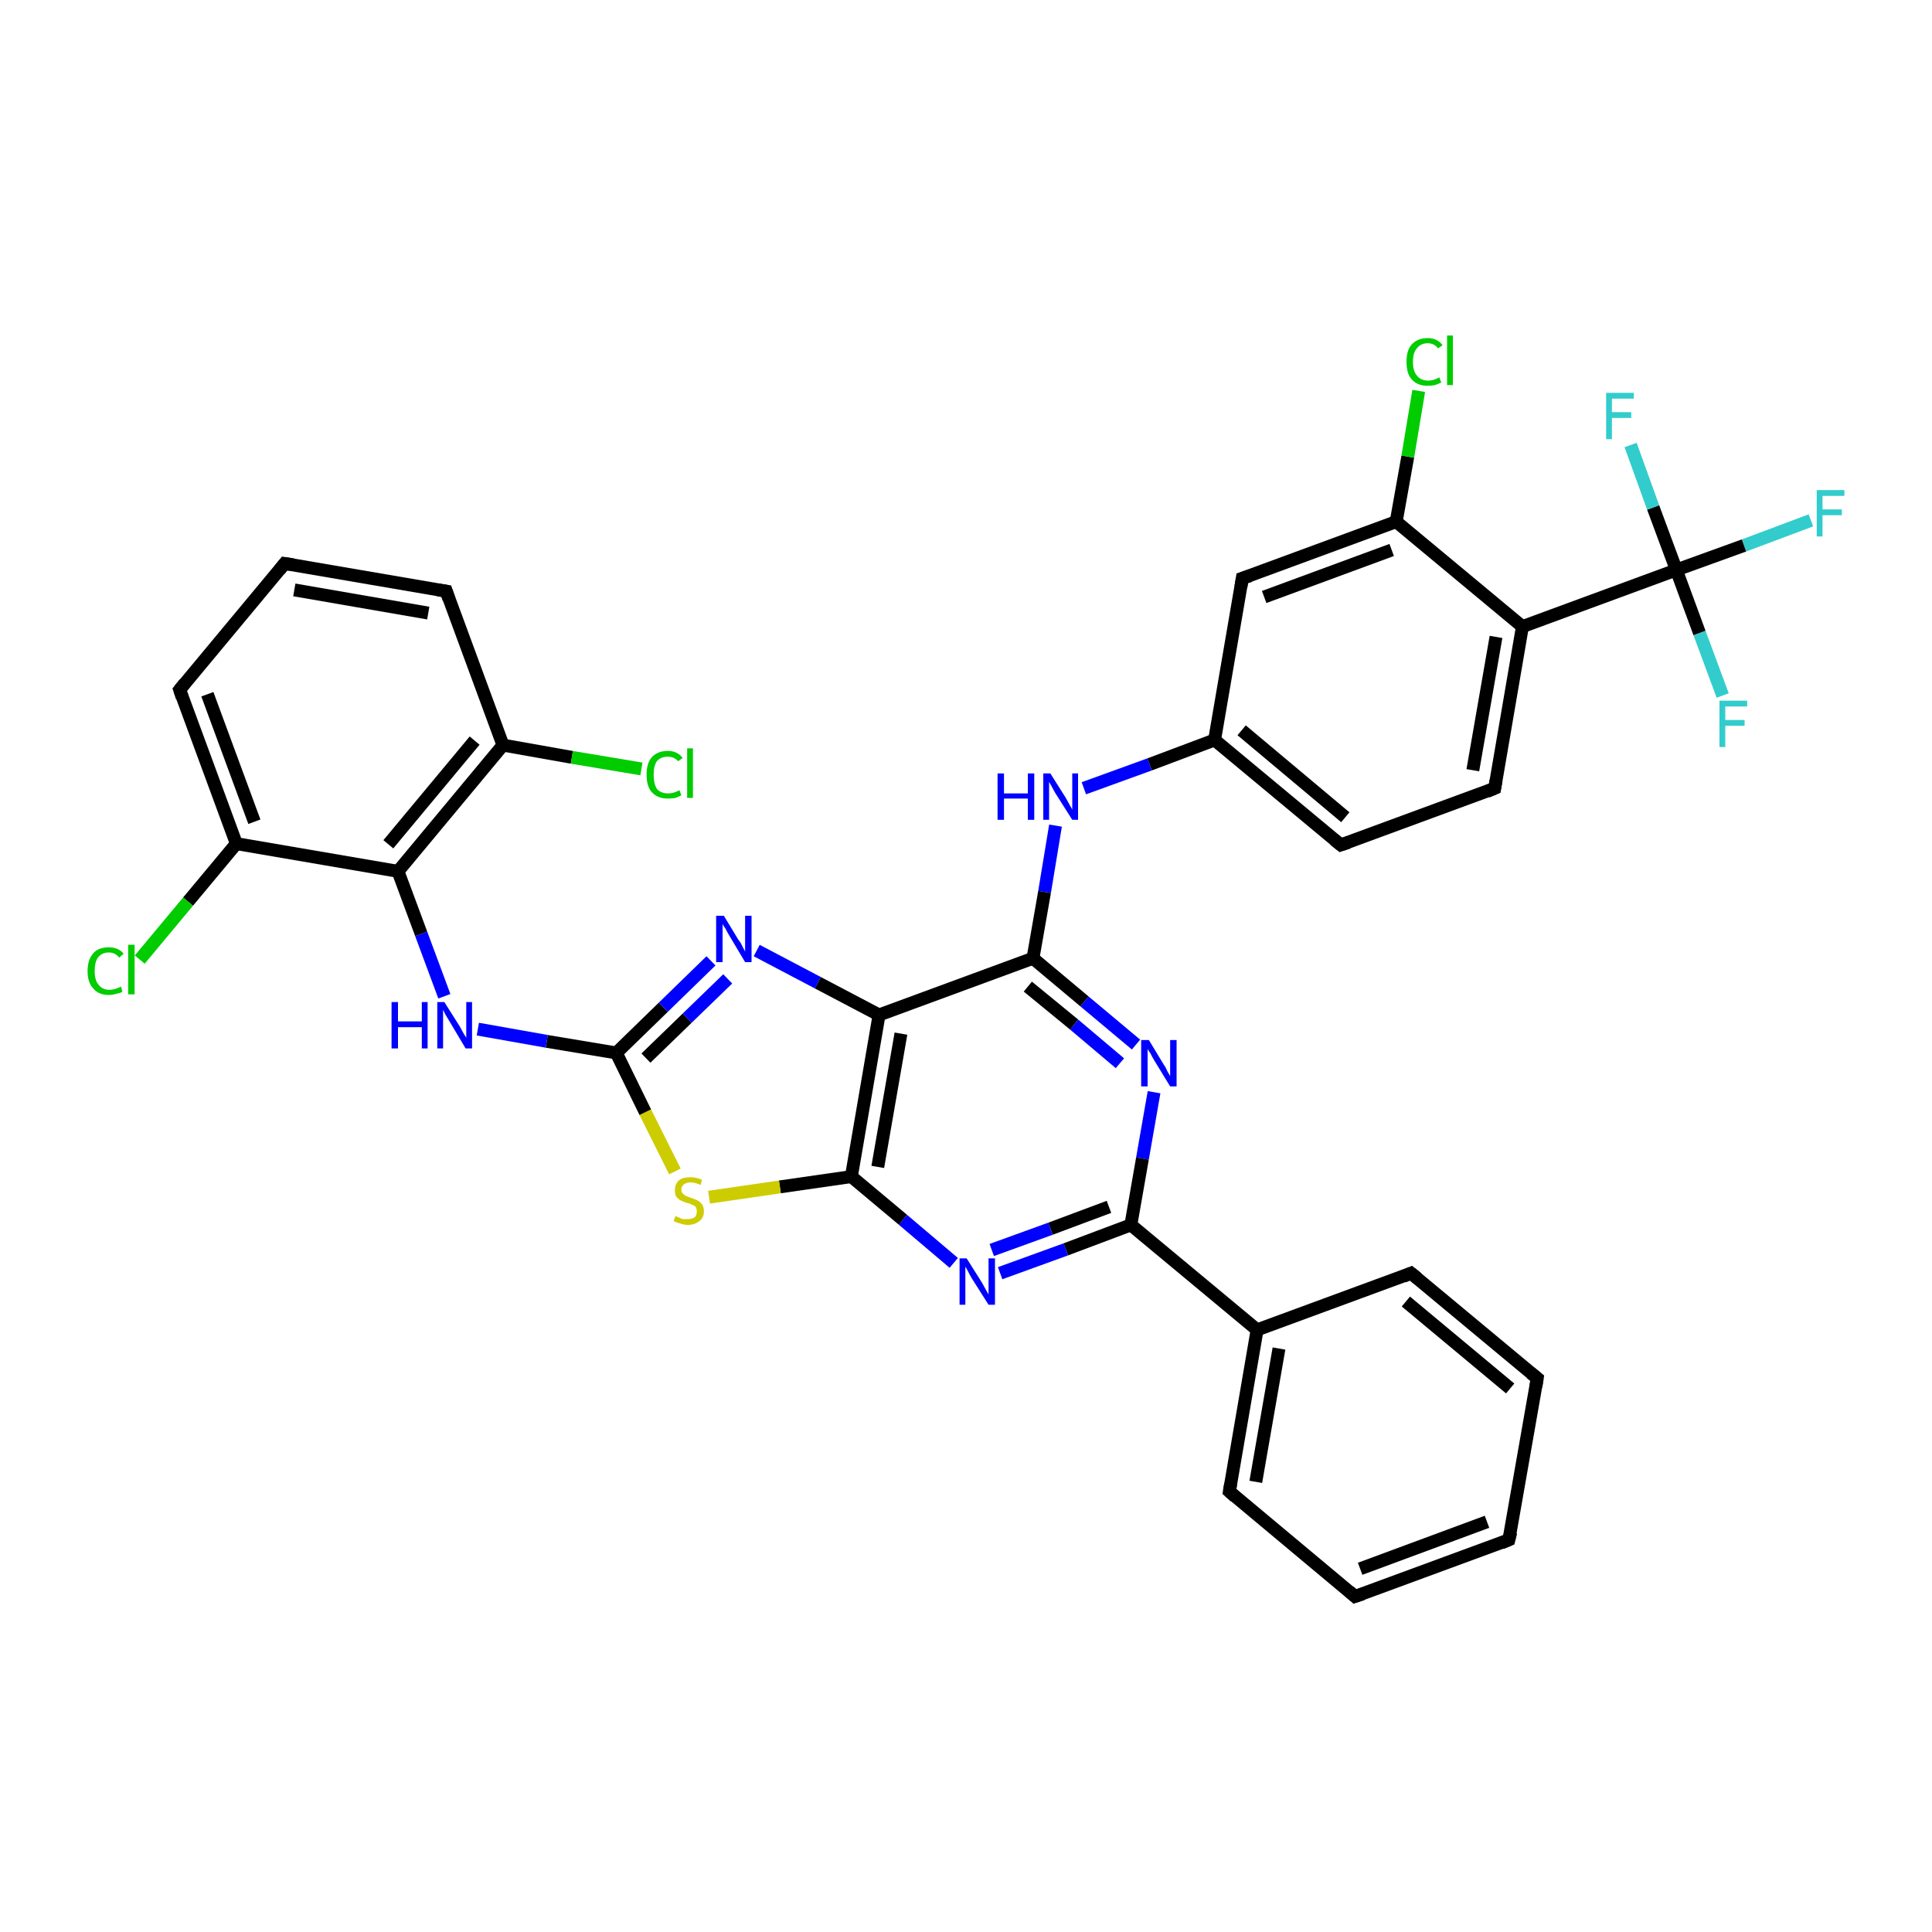 <?xml version='1.0' encoding='iso-8859-1'?>
<svg version='1.1' baseProfile='full'
              xmlns='http://www.w3.org/2000/svg'
                      xmlns:rdkit='http://www.rdkit.org/xml'
                      xmlns:xlink='http://www.w3.org/1999/xlink'
                  xml:space='preserve'
width='300px' height='300px' viewBox='0 0 300 300'>
<!-- END OF HEADER -->
<rect style='opacity:1.0;fill:#FFFFFF;stroke:none' width='300.0' height='300.0' x='0.0' y='0.0'> </rect>
<path class='bond-0 atom-0 atom-1' d='M 281.2,80.8 L 270.8,84.7' style='fill:none;fill-rule:evenodd;stroke:#33CCCC;stroke-width:2.0px;stroke-linecap:butt;stroke-linejoin:miter;stroke-opacity:1' />
<path class='bond-0 atom-0 atom-1' d='M 270.8,84.7 L 260.3,88.5' style='fill:none;fill-rule:evenodd;stroke:#000000;stroke-width:2.0px;stroke-linecap:butt;stroke-linejoin:miter;stroke-opacity:1' />
<path class='bond-1 atom-1 atom-2' d='M 260.3,88.5 L 263.9,98.3' style='fill:none;fill-rule:evenodd;stroke:#000000;stroke-width:2.0px;stroke-linecap:butt;stroke-linejoin:miter;stroke-opacity:1' />
<path class='bond-1 atom-1 atom-2' d='M 263.9,98.3 L 267.5,108.0' style='fill:none;fill-rule:evenodd;stroke:#33CCCC;stroke-width:2.0px;stroke-linecap:butt;stroke-linejoin:miter;stroke-opacity:1' />
<path class='bond-2 atom-1 atom-3' d='M 260.3,88.5 L 256.7,78.8' style='fill:none;fill-rule:evenodd;stroke:#000000;stroke-width:2.0px;stroke-linecap:butt;stroke-linejoin:miter;stroke-opacity:1' />
<path class='bond-2 atom-1 atom-3' d='M 256.7,78.8 L 253.2,69.1' style='fill:none;fill-rule:evenodd;stroke:#33CCCC;stroke-width:2.0px;stroke-linecap:butt;stroke-linejoin:miter;stroke-opacity:1' />
<path class='bond-3 atom-1 atom-4' d='M 260.3,88.5 L 236.4,97.3' style='fill:none;fill-rule:evenodd;stroke:#000000;stroke-width:2.0px;stroke-linecap:butt;stroke-linejoin:miter;stroke-opacity:1' />
<path class='bond-4 atom-4 atom-5' d='M 236.4,97.3 L 232.1,122.4' style='fill:none;fill-rule:evenodd;stroke:#000000;stroke-width:2.0px;stroke-linecap:butt;stroke-linejoin:miter;stroke-opacity:1' />
<path class='bond-4 atom-4 atom-5' d='M 232.3,98.9 L 228.7,119.6' style='fill:none;fill-rule:evenodd;stroke:#000000;stroke-width:2.0px;stroke-linecap:butt;stroke-linejoin:miter;stroke-opacity:1' />
<path class='bond-5 atom-5 atom-6' d='M 232.1,122.4 L 208.2,131.2' style='fill:none;fill-rule:evenodd;stroke:#000000;stroke-width:2.0px;stroke-linecap:butt;stroke-linejoin:miter;stroke-opacity:1' />
<path class='bond-6 atom-6 atom-7' d='M 208.2,131.2 L 188.6,114.9' style='fill:none;fill-rule:evenodd;stroke:#000000;stroke-width:2.0px;stroke-linecap:butt;stroke-linejoin:miter;stroke-opacity:1' />
<path class='bond-6 atom-6 atom-7' d='M 208.9,126.9 L 192.8,113.4' style='fill:none;fill-rule:evenodd;stroke:#000000;stroke-width:2.0px;stroke-linecap:butt;stroke-linejoin:miter;stroke-opacity:1' />
<path class='bond-7 atom-7 atom-8' d='M 188.6,114.9 L 178.5,118.7' style='fill:none;fill-rule:evenodd;stroke:#000000;stroke-width:2.0px;stroke-linecap:butt;stroke-linejoin:miter;stroke-opacity:1' />
<path class='bond-7 atom-7 atom-8' d='M 178.5,118.7 L 168.3,122.4' style='fill:none;fill-rule:evenodd;stroke:#0000FF;stroke-width:2.0px;stroke-linecap:butt;stroke-linejoin:miter;stroke-opacity:1' />
<path class='bond-8 atom-8 atom-9' d='M 163.9,128.2 L 162.2,138.5' style='fill:none;fill-rule:evenodd;stroke:#0000FF;stroke-width:2.0px;stroke-linecap:butt;stroke-linejoin:miter;stroke-opacity:1' />
<path class='bond-8 atom-8 atom-9' d='M 162.2,138.5 L 160.4,148.8' style='fill:none;fill-rule:evenodd;stroke:#000000;stroke-width:2.0px;stroke-linecap:butt;stroke-linejoin:miter;stroke-opacity:1' />
<path class='bond-9 atom-9 atom-10' d='M 160.4,148.8 L 168.4,155.5' style='fill:none;fill-rule:evenodd;stroke:#000000;stroke-width:2.0px;stroke-linecap:butt;stroke-linejoin:miter;stroke-opacity:1' />
<path class='bond-9 atom-9 atom-10' d='M 168.4,155.5 L 176.4,162.2' style='fill:none;fill-rule:evenodd;stroke:#0000FF;stroke-width:2.0px;stroke-linecap:butt;stroke-linejoin:miter;stroke-opacity:1' />
<path class='bond-9 atom-9 atom-10' d='M 159.6,153.2 L 166.8,159.1' style='fill:none;fill-rule:evenodd;stroke:#000000;stroke-width:2.0px;stroke-linecap:butt;stroke-linejoin:miter;stroke-opacity:1' />
<path class='bond-9 atom-9 atom-10' d='M 166.8,159.1 L 173.9,165.1' style='fill:none;fill-rule:evenodd;stroke:#0000FF;stroke-width:2.0px;stroke-linecap:butt;stroke-linejoin:miter;stroke-opacity:1' />
<path class='bond-10 atom-10 atom-11' d='M 179.2,169.6 L 177.4,179.9' style='fill:none;fill-rule:evenodd;stroke:#0000FF;stroke-width:2.0px;stroke-linecap:butt;stroke-linejoin:miter;stroke-opacity:1' />
<path class='bond-10 atom-10 atom-11' d='M 177.4,179.9 L 175.6,190.2' style='fill:none;fill-rule:evenodd;stroke:#000000;stroke-width:2.0px;stroke-linecap:butt;stroke-linejoin:miter;stroke-opacity:1' />
<path class='bond-11 atom-11 atom-12' d='M 175.6,190.2 L 165.5,194.0' style='fill:none;fill-rule:evenodd;stroke:#000000;stroke-width:2.0px;stroke-linecap:butt;stroke-linejoin:miter;stroke-opacity:1' />
<path class='bond-11 atom-11 atom-12' d='M 165.5,194.0 L 155.3,197.7' style='fill:none;fill-rule:evenodd;stroke:#0000FF;stroke-width:2.0px;stroke-linecap:butt;stroke-linejoin:miter;stroke-opacity:1' />
<path class='bond-11 atom-11 atom-12' d='M 172.2,187.4 L 163.1,190.8' style='fill:none;fill-rule:evenodd;stroke:#000000;stroke-width:2.0px;stroke-linecap:butt;stroke-linejoin:miter;stroke-opacity:1' />
<path class='bond-11 atom-11 atom-12' d='M 163.1,190.8 L 154.0,194.1' style='fill:none;fill-rule:evenodd;stroke:#0000FF;stroke-width:2.0px;stroke-linecap:butt;stroke-linejoin:miter;stroke-opacity:1' />
<path class='bond-12 atom-12 atom-13' d='M 148.1,196.1 L 140.2,189.4' style='fill:none;fill-rule:evenodd;stroke:#0000FF;stroke-width:2.0px;stroke-linecap:butt;stroke-linejoin:miter;stroke-opacity:1' />
<path class='bond-12 atom-12 atom-13' d='M 140.2,189.4 L 132.2,182.7' style='fill:none;fill-rule:evenodd;stroke:#000000;stroke-width:2.0px;stroke-linecap:butt;stroke-linejoin:miter;stroke-opacity:1' />
<path class='bond-13 atom-13 atom-14' d='M 132.2,182.7 L 121.1,184.3' style='fill:none;fill-rule:evenodd;stroke:#000000;stroke-width:2.0px;stroke-linecap:butt;stroke-linejoin:miter;stroke-opacity:1' />
<path class='bond-13 atom-13 atom-14' d='M 121.1,184.3 L 110.1,185.9' style='fill:none;fill-rule:evenodd;stroke:#CCCC00;stroke-width:2.0px;stroke-linecap:butt;stroke-linejoin:miter;stroke-opacity:1' />
<path class='bond-14 atom-14 atom-15' d='M 104.8,181.9 L 100.2,172.7' style='fill:none;fill-rule:evenodd;stroke:#CCCC00;stroke-width:2.0px;stroke-linecap:butt;stroke-linejoin:miter;stroke-opacity:1' />
<path class='bond-14 atom-14 atom-15' d='M 100.2,172.7 L 95.7,163.5' style='fill:none;fill-rule:evenodd;stroke:#000000;stroke-width:2.0px;stroke-linecap:butt;stroke-linejoin:miter;stroke-opacity:1' />
<path class='bond-15 atom-15 atom-16' d='M 95.7,163.5 L 84.9,161.7' style='fill:none;fill-rule:evenodd;stroke:#000000;stroke-width:2.0px;stroke-linecap:butt;stroke-linejoin:miter;stroke-opacity:1' />
<path class='bond-15 atom-15 atom-16' d='M 84.9,161.7 L 74.2,159.8' style='fill:none;fill-rule:evenodd;stroke:#0000FF;stroke-width:2.0px;stroke-linecap:butt;stroke-linejoin:miter;stroke-opacity:1' />
<path class='bond-16 atom-16 atom-17' d='M 69.0,154.7 L 65.4,145.0' style='fill:none;fill-rule:evenodd;stroke:#0000FF;stroke-width:2.0px;stroke-linecap:butt;stroke-linejoin:miter;stroke-opacity:1' />
<path class='bond-16 atom-16 atom-17' d='M 65.4,145.0 L 61.8,135.3' style='fill:none;fill-rule:evenodd;stroke:#000000;stroke-width:2.0px;stroke-linecap:butt;stroke-linejoin:miter;stroke-opacity:1' />
<path class='bond-17 atom-17 atom-18' d='M 61.8,135.3 L 78.1,115.7' style='fill:none;fill-rule:evenodd;stroke:#000000;stroke-width:2.0px;stroke-linecap:butt;stroke-linejoin:miter;stroke-opacity:1' />
<path class='bond-17 atom-17 atom-18' d='M 60.3,131.1 L 73.7,115.0' style='fill:none;fill-rule:evenodd;stroke:#000000;stroke-width:2.0px;stroke-linecap:butt;stroke-linejoin:miter;stroke-opacity:1' />
<path class='bond-18 atom-18 atom-19' d='M 78.1,115.7 L 88.8,117.6' style='fill:none;fill-rule:evenodd;stroke:#000000;stroke-width:2.0px;stroke-linecap:butt;stroke-linejoin:miter;stroke-opacity:1' />
<path class='bond-18 atom-18 atom-19' d='M 88.8,117.6 L 99.6,119.4' style='fill:none;fill-rule:evenodd;stroke:#00CC00;stroke-width:2.0px;stroke-linecap:butt;stroke-linejoin:miter;stroke-opacity:1' />
<path class='bond-19 atom-18 atom-20' d='M 78.1,115.7 L 69.3,91.8' style='fill:none;fill-rule:evenodd;stroke:#000000;stroke-width:2.0px;stroke-linecap:butt;stroke-linejoin:miter;stroke-opacity:1' />
<path class='bond-20 atom-20 atom-21' d='M 69.3,91.8 L 44.2,87.5' style='fill:none;fill-rule:evenodd;stroke:#000000;stroke-width:2.0px;stroke-linecap:butt;stroke-linejoin:miter;stroke-opacity:1' />
<path class='bond-20 atom-20 atom-21' d='M 66.5,95.2 L 45.7,91.6' style='fill:none;fill-rule:evenodd;stroke:#000000;stroke-width:2.0px;stroke-linecap:butt;stroke-linejoin:miter;stroke-opacity:1' />
<path class='bond-21 atom-21 atom-22' d='M 44.2,87.5 L 27.9,107.1' style='fill:none;fill-rule:evenodd;stroke:#000000;stroke-width:2.0px;stroke-linecap:butt;stroke-linejoin:miter;stroke-opacity:1' />
<path class='bond-22 atom-22 atom-23' d='M 27.9,107.1 L 36.7,131.0' style='fill:none;fill-rule:evenodd;stroke:#000000;stroke-width:2.0px;stroke-linecap:butt;stroke-linejoin:miter;stroke-opacity:1' />
<path class='bond-22 atom-22 atom-23' d='M 32.2,107.8 L 39.5,127.6' style='fill:none;fill-rule:evenodd;stroke:#000000;stroke-width:2.0px;stroke-linecap:butt;stroke-linejoin:miter;stroke-opacity:1' />
<path class='bond-23 atom-23 atom-24' d='M 36.7,131.0 L 29.2,140.0' style='fill:none;fill-rule:evenodd;stroke:#000000;stroke-width:2.0px;stroke-linecap:butt;stroke-linejoin:miter;stroke-opacity:1' />
<path class='bond-23 atom-23 atom-24' d='M 29.2,140.0 L 21.7,149.0' style='fill:none;fill-rule:evenodd;stroke:#00CC00;stroke-width:2.0px;stroke-linecap:butt;stroke-linejoin:miter;stroke-opacity:1' />
<path class='bond-24 atom-15 atom-25' d='M 95.7,163.5 L 103.0,156.4' style='fill:none;fill-rule:evenodd;stroke:#000000;stroke-width:2.0px;stroke-linecap:butt;stroke-linejoin:miter;stroke-opacity:1' />
<path class='bond-24 atom-15 atom-25' d='M 103.0,156.4 L 110.4,149.2' style='fill:none;fill-rule:evenodd;stroke:#0000FF;stroke-width:2.0px;stroke-linecap:butt;stroke-linejoin:miter;stroke-opacity:1' />
<path class='bond-24 atom-15 atom-25' d='M 100.3,164.3 L 106.7,158.1' style='fill:none;fill-rule:evenodd;stroke:#000000;stroke-width:2.0px;stroke-linecap:butt;stroke-linejoin:miter;stroke-opacity:1' />
<path class='bond-24 atom-15 atom-25' d='M 106.7,158.1 L 113.0,152.0' style='fill:none;fill-rule:evenodd;stroke:#0000FF;stroke-width:2.0px;stroke-linecap:butt;stroke-linejoin:miter;stroke-opacity:1' />
<path class='bond-25 atom-25 atom-26' d='M 117.5,147.6 L 127.0,152.6' style='fill:none;fill-rule:evenodd;stroke:#0000FF;stroke-width:2.0px;stroke-linecap:butt;stroke-linejoin:miter;stroke-opacity:1' />
<path class='bond-25 atom-25 atom-26' d='M 127.0,152.6 L 136.5,157.6' style='fill:none;fill-rule:evenodd;stroke:#000000;stroke-width:2.0px;stroke-linecap:butt;stroke-linejoin:miter;stroke-opacity:1' />
<path class='bond-26 atom-11 atom-27' d='M 175.6,190.2 L 195.2,206.5' style='fill:none;fill-rule:evenodd;stroke:#000000;stroke-width:2.0px;stroke-linecap:butt;stroke-linejoin:miter;stroke-opacity:1' />
<path class='bond-27 atom-27 atom-28' d='M 195.2,206.5 L 190.9,231.6' style='fill:none;fill-rule:evenodd;stroke:#000000;stroke-width:2.0px;stroke-linecap:butt;stroke-linejoin:miter;stroke-opacity:1' />
<path class='bond-27 atom-27 atom-28' d='M 198.6,209.4 L 195.0,230.1' style='fill:none;fill-rule:evenodd;stroke:#000000;stroke-width:2.0px;stroke-linecap:butt;stroke-linejoin:miter;stroke-opacity:1' />
<path class='bond-28 atom-28 atom-29' d='M 190.9,231.6 L 210.4,247.9' style='fill:none;fill-rule:evenodd;stroke:#000000;stroke-width:2.0px;stroke-linecap:butt;stroke-linejoin:miter;stroke-opacity:1' />
<path class='bond-29 atom-29 atom-30' d='M 210.4,247.9 L 234.3,239.1' style='fill:none;fill-rule:evenodd;stroke:#000000;stroke-width:2.0px;stroke-linecap:butt;stroke-linejoin:miter;stroke-opacity:1' />
<path class='bond-29 atom-29 atom-30' d='M 211.2,243.6 L 230.9,236.3' style='fill:none;fill-rule:evenodd;stroke:#000000;stroke-width:2.0px;stroke-linecap:butt;stroke-linejoin:miter;stroke-opacity:1' />
<path class='bond-30 atom-30 atom-31' d='M 234.3,239.1 L 238.7,214.0' style='fill:none;fill-rule:evenodd;stroke:#000000;stroke-width:2.0px;stroke-linecap:butt;stroke-linejoin:miter;stroke-opacity:1' />
<path class='bond-31 atom-31 atom-32' d='M 238.7,214.0 L 219.1,197.7' style='fill:none;fill-rule:evenodd;stroke:#000000;stroke-width:2.0px;stroke-linecap:butt;stroke-linejoin:miter;stroke-opacity:1' />
<path class='bond-31 atom-31 atom-32' d='M 234.5,215.6 L 218.3,202.1' style='fill:none;fill-rule:evenodd;stroke:#000000;stroke-width:2.0px;stroke-linecap:butt;stroke-linejoin:miter;stroke-opacity:1' />
<path class='bond-32 atom-7 atom-33' d='M 188.6,114.9 L 192.9,89.8' style='fill:none;fill-rule:evenodd;stroke:#000000;stroke-width:2.0px;stroke-linecap:butt;stroke-linejoin:miter;stroke-opacity:1' />
<path class='bond-33 atom-33 atom-34' d='M 192.9,89.8 L 216.8,81.0' style='fill:none;fill-rule:evenodd;stroke:#000000;stroke-width:2.0px;stroke-linecap:butt;stroke-linejoin:miter;stroke-opacity:1' />
<path class='bond-33 atom-33 atom-34' d='M 196.3,92.7 L 216.1,85.4' style='fill:none;fill-rule:evenodd;stroke:#000000;stroke-width:2.0px;stroke-linecap:butt;stroke-linejoin:miter;stroke-opacity:1' />
<path class='bond-34 atom-34 atom-35' d='M 216.8,81.0 L 218.6,70.9' style='fill:none;fill-rule:evenodd;stroke:#000000;stroke-width:2.0px;stroke-linecap:butt;stroke-linejoin:miter;stroke-opacity:1' />
<path class='bond-34 atom-34 atom-35' d='M 218.6,70.9 L 220.3,60.7' style='fill:none;fill-rule:evenodd;stroke:#00CC00;stroke-width:2.0px;stroke-linecap:butt;stroke-linejoin:miter;stroke-opacity:1' />
<path class='bond-35 atom-34 atom-4' d='M 216.8,81.0 L 236.4,97.3' style='fill:none;fill-rule:evenodd;stroke:#000000;stroke-width:2.0px;stroke-linecap:butt;stroke-linejoin:miter;stroke-opacity:1' />
<path class='bond-36 atom-26 atom-9' d='M 136.5,157.6 L 160.4,148.8' style='fill:none;fill-rule:evenodd;stroke:#000000;stroke-width:2.0px;stroke-linecap:butt;stroke-linejoin:miter;stroke-opacity:1' />
<path class='bond-37 atom-32 atom-27' d='M 219.1,197.7 L 195.2,206.5' style='fill:none;fill-rule:evenodd;stroke:#000000;stroke-width:2.0px;stroke-linecap:butt;stroke-linejoin:miter;stroke-opacity:1' />
<path class='bond-38 atom-26 atom-13' d='M 136.5,157.6 L 132.2,182.7' style='fill:none;fill-rule:evenodd;stroke:#000000;stroke-width:2.0px;stroke-linecap:butt;stroke-linejoin:miter;stroke-opacity:1' />
<path class='bond-38 atom-26 atom-13' d='M 139.9,160.5 L 136.3,181.2' style='fill:none;fill-rule:evenodd;stroke:#000000;stroke-width:2.0px;stroke-linecap:butt;stroke-linejoin:miter;stroke-opacity:1' />
<path class='bond-39 atom-23 atom-17' d='M 36.7,131.0 L 61.8,135.3' style='fill:none;fill-rule:evenodd;stroke:#000000;stroke-width:2.0px;stroke-linecap:butt;stroke-linejoin:miter;stroke-opacity:1' />
<path d='M 232.3,121.2 L 232.1,122.4 L 230.9,122.9' style='fill:none;stroke:#000000;stroke-width:2.0px;stroke-linecap:butt;stroke-linejoin:miter;stroke-opacity:1;' />
<path d='M 209.4,130.8 L 208.2,131.2 L 207.2,130.4' style='fill:none;stroke:#000000;stroke-width:2.0px;stroke-linecap:butt;stroke-linejoin:miter;stroke-opacity:1;' />
<path d='M 69.7,93.0 L 69.3,91.8 L 68.0,91.6' style='fill:none;stroke:#000000;stroke-width:2.0px;stroke-linecap:butt;stroke-linejoin:miter;stroke-opacity:1;' />
<path d='M 45.5,87.7 L 44.2,87.5 L 43.4,88.5' style='fill:none;stroke:#000000;stroke-width:2.0px;stroke-linecap:butt;stroke-linejoin:miter;stroke-opacity:1;' />
<path d='M 28.7,106.1 L 27.9,107.1 L 28.3,108.3' style='fill:none;stroke:#000000;stroke-width:2.0px;stroke-linecap:butt;stroke-linejoin:miter;stroke-opacity:1;' />
<path d='M 191.1,230.4 L 190.9,231.6 L 191.8,232.4' style='fill:none;stroke:#000000;stroke-width:2.0px;stroke-linecap:butt;stroke-linejoin:miter;stroke-opacity:1;' />
<path d='M 209.5,247.1 L 210.4,247.9 L 211.6,247.5' style='fill:none;stroke:#000000;stroke-width:2.0px;stroke-linecap:butt;stroke-linejoin:miter;stroke-opacity:1;' />
<path d='M 233.1,239.6 L 234.3,239.1 L 234.6,237.9' style='fill:none;stroke:#000000;stroke-width:2.0px;stroke-linecap:butt;stroke-linejoin:miter;stroke-opacity:1;' />
<path d='M 238.5,215.3 L 238.7,214.0 L 237.7,213.2' style='fill:none;stroke:#000000;stroke-width:2.0px;stroke-linecap:butt;stroke-linejoin:miter;stroke-opacity:1;' />
<path d='M 220.1,198.5 L 219.1,197.7 L 217.9,198.2' style='fill:none;stroke:#000000;stroke-width:2.0px;stroke-linecap:butt;stroke-linejoin:miter;stroke-opacity:1;' />
<path d='M 192.7,91.1 L 192.9,89.8 L 194.1,89.4' style='fill:none;stroke:#000000;stroke-width:2.0px;stroke-linecap:butt;stroke-linejoin:miter;stroke-opacity:1;' />
<path class='atom-0' d='M 282.1 76.1
L 286.4 76.1
L 286.4 77.0
L 283.0 77.0
L 283.0 79.1
L 286.0 79.1
L 286.0 80.0
L 283.0 80.0
L 283.0 83.3
L 282.1 83.3
L 282.1 76.1
' fill='#33CCCC'/>
<path class='atom-2' d='M 267.0 108.8
L 271.3 108.8
L 271.3 109.7
L 267.9 109.7
L 267.9 111.8
L 270.9 111.8
L 270.9 112.7
L 267.9 112.7
L 267.9 116.0
L 267.0 116.0
L 267.0 108.8
' fill='#33CCCC'/>
<path class='atom-3' d='M 249.4 61.0
L 253.7 61.0
L 253.7 61.9
L 250.3 61.9
L 250.3 64.0
L 253.3 64.0
L 253.3 64.9
L 250.3 64.9
L 250.3 68.2
L 249.4 68.2
L 249.4 61.0
' fill='#33CCCC'/>
<path class='atom-8' d='M 154.9 120.1
L 155.9 120.1
L 155.9 123.2
L 159.6 123.2
L 159.6 120.1
L 160.6 120.1
L 160.6 127.3
L 159.6 127.3
L 159.6 124.0
L 155.9 124.0
L 155.9 127.3
L 154.9 127.3
L 154.9 120.1
' fill='#0000FF'/>
<path class='atom-8' d='M 163.1 120.1
L 165.5 123.9
Q 165.7 124.3, 166.1 125.0
Q 166.5 125.7, 166.5 125.7
L 166.5 120.1
L 167.4 120.1
L 167.4 127.3
L 166.5 127.3
L 163.9 123.2
Q 163.6 122.7, 163.3 122.1
Q 163.0 121.6, 162.9 121.4
L 162.9 127.3
L 162.0 127.3
L 162.0 120.1
L 163.1 120.1
' fill='#0000FF'/>
<path class='atom-10' d='M 178.4 161.5
L 180.7 165.3
Q 181.0 165.7, 181.3 166.4
Q 181.7 167.1, 181.7 167.1
L 181.7 161.5
L 182.7 161.5
L 182.7 168.7
L 181.7 168.7
L 179.2 164.6
Q 178.9 164.1, 178.6 163.5
Q 178.2 163.0, 178.2 162.8
L 178.2 168.7
L 177.2 168.7
L 177.2 161.5
L 178.4 161.5
' fill='#0000FF'/>
<path class='atom-12' d='M 150.1 195.4
L 152.5 199.2
Q 152.7 199.6, 153.1 200.3
Q 153.5 201.0, 153.5 201.0
L 153.5 195.4
L 154.5 195.4
L 154.5 202.6
L 153.5 202.6
L 150.9 198.5
Q 150.6 198.0, 150.3 197.4
Q 150.0 196.8, 149.9 196.7
L 149.9 202.6
L 149.0 202.6
L 149.0 195.4
L 150.1 195.4
' fill='#0000FF'/>
<path class='atom-14' d='M 104.9 188.8
Q 105.0 188.9, 105.3 189.0
Q 105.7 189.2, 106.0 189.3
Q 106.4 189.3, 106.8 189.3
Q 107.5 189.3, 107.9 189.0
Q 108.2 188.7, 108.2 188.1
Q 108.2 187.7, 108.0 187.4
Q 107.9 187.2, 107.5 187.1
Q 107.2 186.9, 106.7 186.8
Q 106.1 186.6, 105.7 186.4
Q 105.3 186.2, 105.0 185.8
Q 104.8 185.5, 104.8 184.8
Q 104.8 183.9, 105.4 183.3
Q 106.0 182.8, 107.2 182.8
Q 108.1 182.8, 109.0 183.2
L 108.8 184.0
Q 107.9 183.6, 107.3 183.6
Q 106.6 183.6, 106.2 183.9
Q 105.8 184.2, 105.8 184.7
Q 105.8 185.1, 106.0 185.3
Q 106.2 185.5, 106.5 185.7
Q 106.8 185.8, 107.3 186.0
Q 107.9 186.2, 108.3 186.4
Q 108.7 186.6, 109.0 187.0
Q 109.3 187.4, 109.3 188.1
Q 109.3 189.1, 108.6 189.6
Q 107.9 190.2, 106.8 190.2
Q 106.2 190.2, 105.7 190.0
Q 105.2 189.9, 104.6 189.6
L 104.9 188.8
' fill='#CCCC00'/>
<path class='atom-16' d='M 60.8 155.6
L 61.8 155.6
L 61.8 158.6
L 65.5 158.6
L 65.5 155.6
L 66.4 155.6
L 66.4 162.8
L 65.5 162.8
L 65.5 159.5
L 61.8 159.5
L 61.8 162.8
L 60.8 162.8
L 60.8 155.6
' fill='#0000FF'/>
<path class='atom-16' d='M 69.0 155.6
L 71.4 159.4
Q 71.6 159.8, 72.0 160.5
Q 72.4 161.1, 72.4 161.2
L 72.4 155.6
L 73.3 155.6
L 73.3 162.8
L 72.3 162.8
L 69.8 158.6
Q 69.5 158.1, 69.2 157.6
Q 68.9 157.0, 68.8 156.8
L 68.8 162.8
L 67.9 162.8
L 67.9 155.6
L 69.0 155.6
' fill='#0000FF'/>
<path class='atom-19' d='M 100.4 120.3
Q 100.4 118.5, 101.2 117.6
Q 102.1 116.6, 103.7 116.6
Q 105.2 116.6, 106.0 117.7
L 105.3 118.2
Q 104.7 117.5, 103.7 117.5
Q 102.6 117.5, 102.0 118.2
Q 101.5 118.9, 101.5 120.3
Q 101.5 121.7, 102.0 122.5
Q 102.6 123.2, 103.8 123.2
Q 104.6 123.2, 105.5 122.7
L 105.8 123.5
Q 105.4 123.7, 104.9 123.9
Q 104.3 124.0, 103.7 124.0
Q 102.1 124.0, 101.2 123.0
Q 100.4 122.1, 100.4 120.3
' fill='#00CC00'/>
<path class='atom-19' d='M 106.7 116.2
L 107.6 116.2
L 107.6 123.9
L 106.7 123.9
L 106.7 116.2
' fill='#00CC00'/>
<path class='atom-24' d='M 13.6 150.8
Q 13.6 149.0, 14.5 148.0
Q 15.3 147.1, 16.9 147.1
Q 18.4 147.1, 19.2 148.1
L 18.5 148.7
Q 17.9 147.9, 16.9 147.9
Q 15.8 147.9, 15.2 148.7
Q 14.7 149.4, 14.7 150.8
Q 14.7 152.2, 15.3 152.9
Q 15.9 153.7, 17.0 153.7
Q 17.8 153.7, 18.8 153.2
L 19.0 154.0
Q 18.7 154.2, 18.1 154.3
Q 17.5 154.5, 16.9 154.5
Q 15.3 154.5, 14.5 153.5
Q 13.6 152.6, 13.6 150.8
' fill='#00CC00'/>
<path class='atom-24' d='M 19.9 146.7
L 20.9 146.7
L 20.9 154.4
L 19.9 154.4
L 19.9 146.7
' fill='#00CC00'/>
<path class='atom-25' d='M 112.4 142.2
L 114.7 146.0
Q 115.0 146.3, 115.3 147.0
Q 115.7 147.7, 115.7 147.8
L 115.7 142.2
L 116.7 142.2
L 116.7 149.4
L 115.7 149.4
L 113.2 145.2
Q 112.9 144.7, 112.6 144.1
Q 112.2 143.6, 112.2 143.4
L 112.2 149.4
L 111.2 149.4
L 111.2 142.2
L 112.4 142.2
' fill='#0000FF'/>
<path class='atom-35' d='M 218.4 56.2
Q 218.4 54.4, 219.2 53.5
Q 220.1 52.5, 221.7 52.5
Q 223.2 52.5, 224.0 53.6
L 223.3 54.1
Q 222.7 53.3, 221.7 53.3
Q 220.6 53.3, 220.0 54.1
Q 219.4 54.8, 219.4 56.2
Q 219.4 57.6, 220.0 58.3
Q 220.6 59.1, 221.8 59.1
Q 222.6 59.1, 223.5 58.6
L 223.8 59.4
Q 223.4 59.6, 222.8 59.8
Q 222.3 59.9, 221.6 59.9
Q 220.1 59.9, 219.2 58.9
Q 218.4 58.0, 218.4 56.2
' fill='#00CC00'/>
<path class='atom-35' d='M 224.7 52.1
L 225.6 52.1
L 225.6 59.8
L 224.7 59.8
L 224.7 52.1
' fill='#00CC00'/>
</svg>
